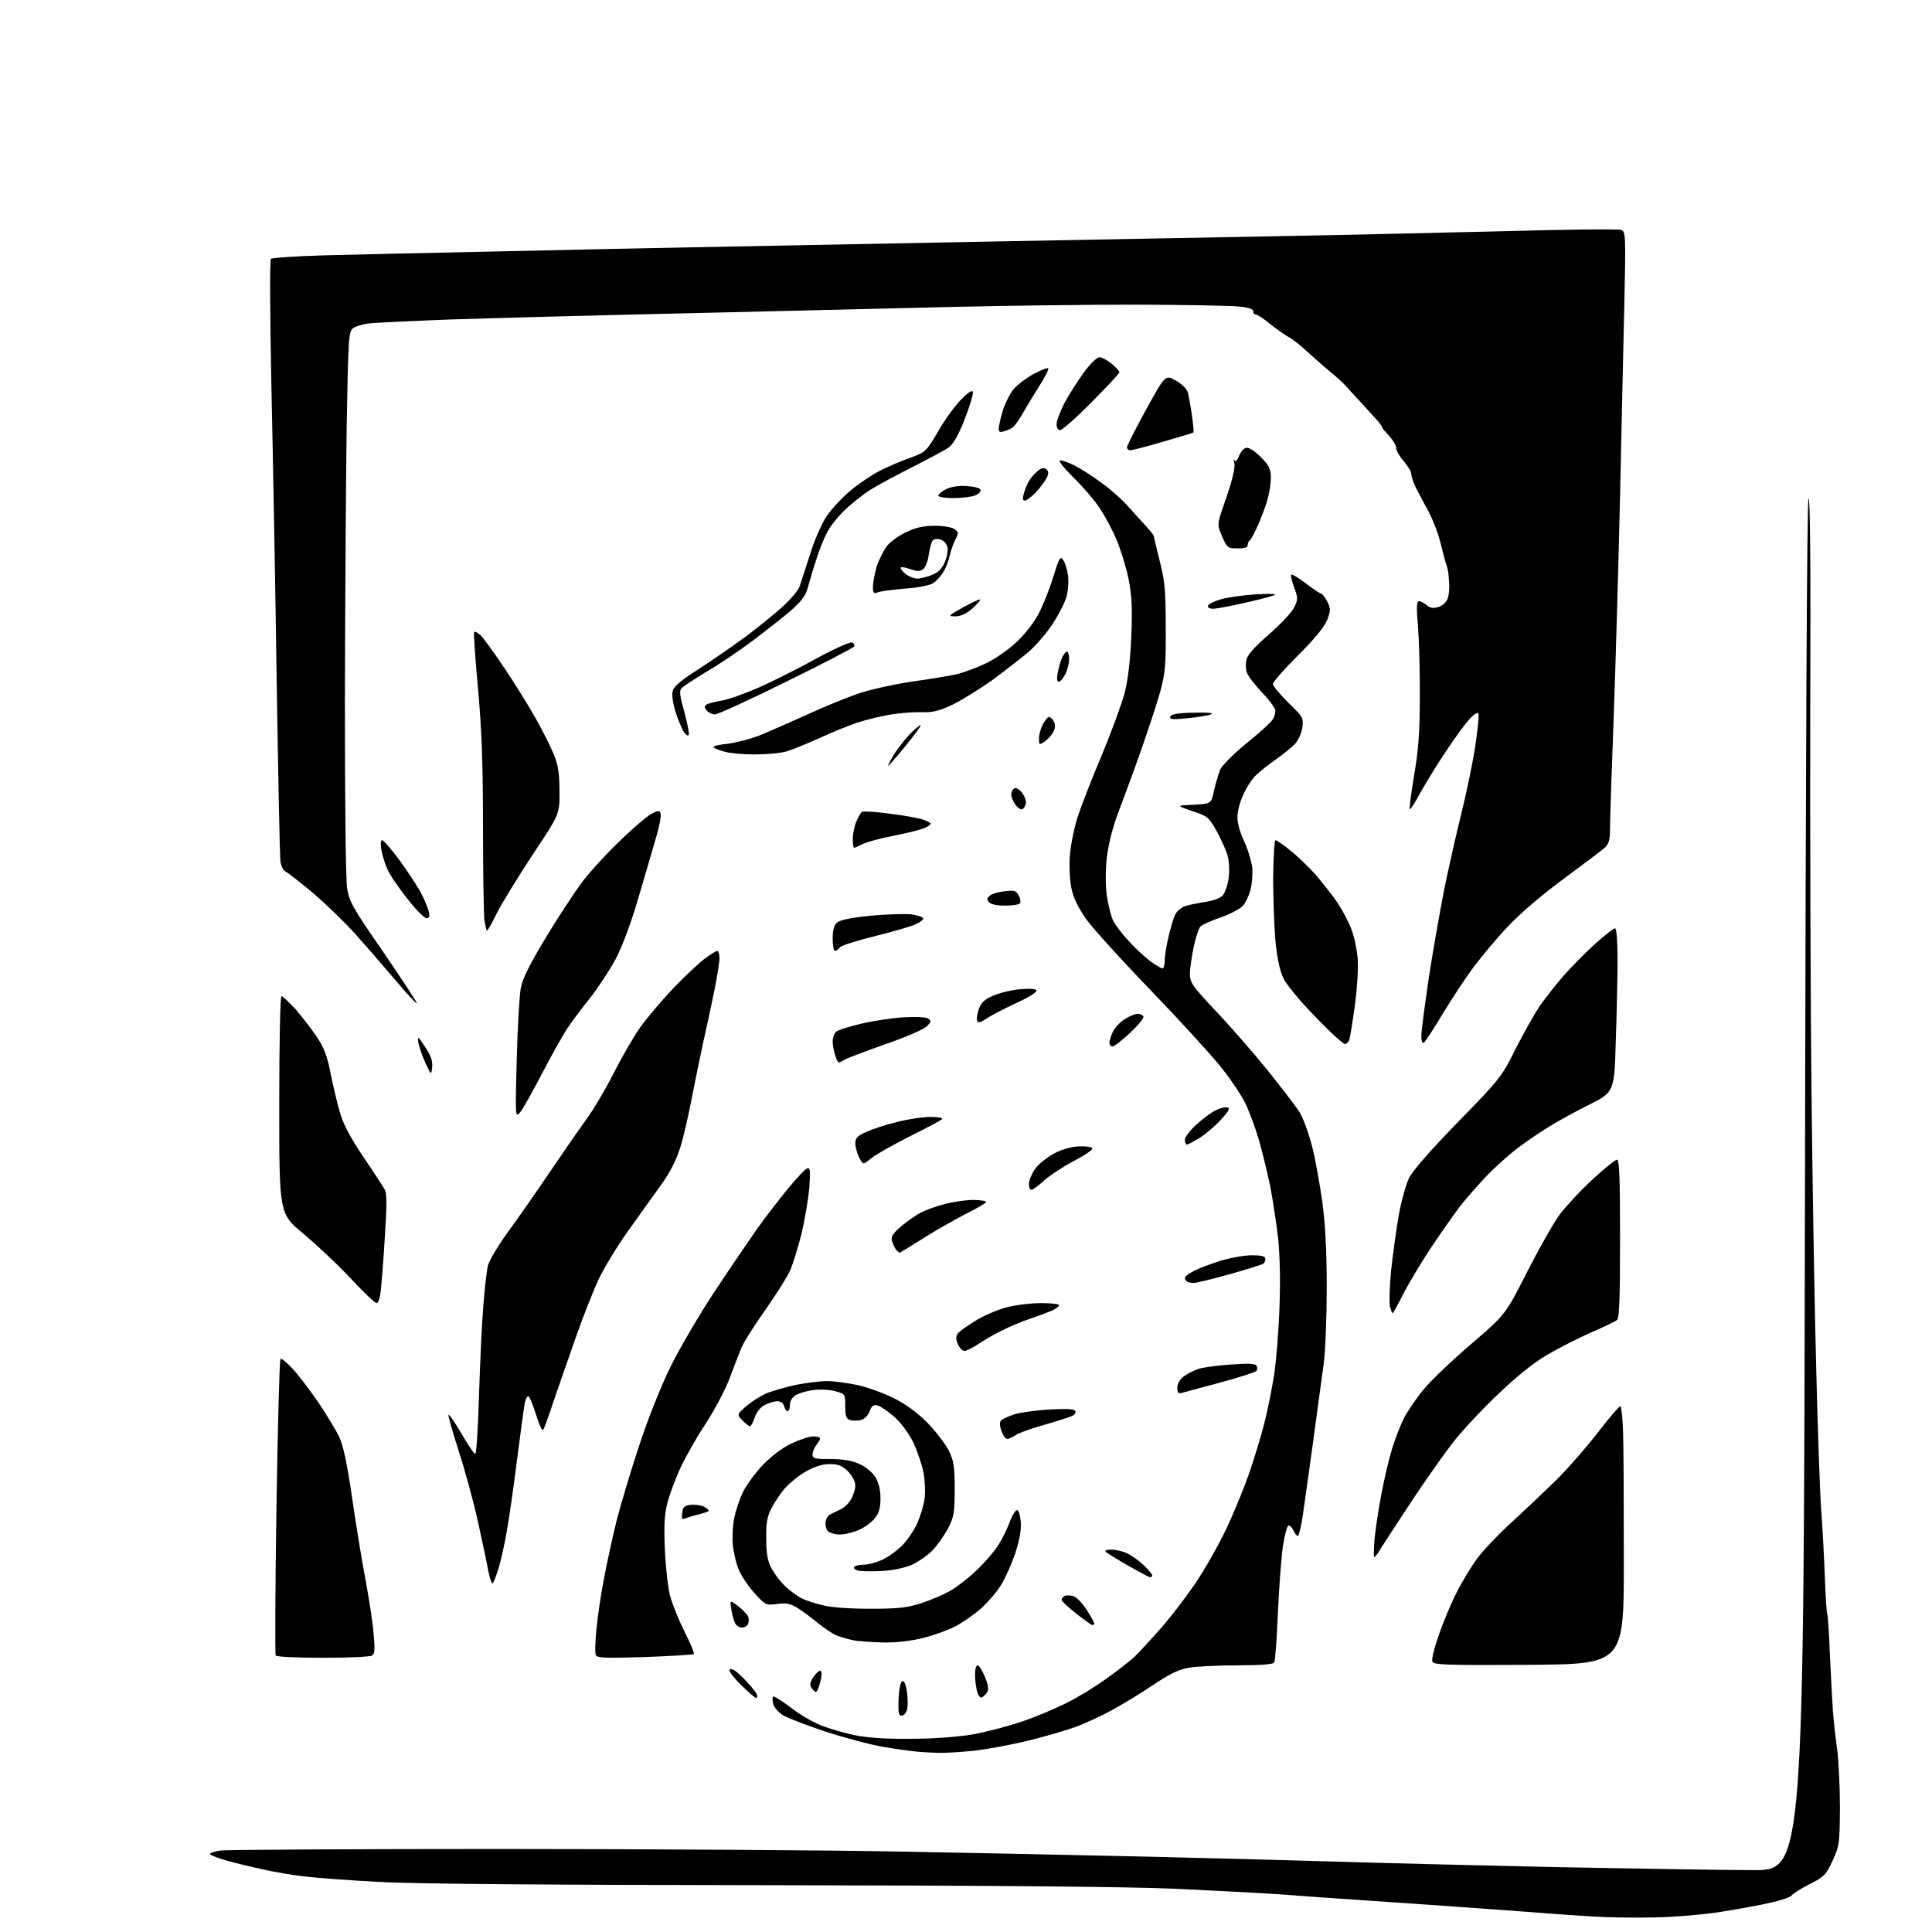 <?xml version="1.0" encoding="UTF-8" standalone="no"?>
<svg 
  version="1.1" 
  xmlns="http://www.w3.org/2000/svg" 
  xmlns:xlink="http://www.w3.org/1999/xlink" 
  xmlns:svg="http://www.w3.org/2000/svg"
  xmlns:rdf="http://www.w3.org/1999/02/22-rdf-syntax-ns#"
  xmlns:cc="http://creativecommons.org/ns#"
  xmlns:dc="http://purl.org/dc/elements/1.1/"
  viewBox="0 0 768 768"
  width="768"
  height="768"
>
<style>svg {background-color: white; }</style>"
<path stroke="none" fill="black" fill-rule="evenodd" d="M657.5,762.2C649.8,762.4 638.5,762.2 632.5,761.8C626.5,761.4 618.6,760.9 615.0,760.6C611.4,760.3 599.3,759.4 588.0,758.6C576.7,757.8 557.4,756.4 545.0,755.6C532.6,754.8 516.2,753.6 508.5,753.0C500.8,752.5 482.1,751.5 467.0,750.8C449.0,750.0 393.4,749.5 306.0,749.4C219.6,749.3 164.9,748.9 151.0,748.1C139.2,747.5 125.7,746.5 121.0,745.9C116.3,745.4 108.7,744.1 104.0,743.0C99.3,742.0 92.9,740.4 89.7,739.5C86.6,738.6 83.8,737.5 83.5,737.1C83.3,736.6 85.1,736.0 87.7,735.6C90.2,735.3 140.5,735.0 199.4,735.0C258.3,735.0 329.0,735.5 356.5,736.0C384.0,736.5 427.9,737.4 454.0,738.0C480.1,738.6 514.5,739.5 530.5,740.0C546.5,740.5 585.8,741.5 618.0,742.2C650.2,742.8 685.6,743.4 696.8,743.4C717.0,743.5 717.0,743.5 717.5,471.7C717.8,297.5 718.3,199.3 718.9,198.2C719.6,197.1 719.8,226.2 719.6,282.5C719.5,329.8 719.7,398.2 720.1,434.5C720.5,470.8 721.3,520.5 722.0,545.0C722.6,569.5 723.5,594.7 724.0,601.0C724.5,607.3 725.1,618.9 725.4,626.8C725.7,634.6 726.1,641.4 726.4,641.8C726.6,642.2 727.1,649.3 727.4,657.5C727.8,665.8 728.3,675.9 728.6,680.0C728.9,684.1 729.7,691.1 730.3,695.5C730.9,699.9 731.4,710.2 731.4,718.5C731.3,732.8 731.2,733.8 728.5,739.6C725.9,745.3 725.1,746.1 719.3,749.0C715.8,750.8 712.6,752.8 712.2,753.5C711.8,754.1 708.1,755.4 704.0,756.3C699.9,757.3 690.9,758.9 684.0,760.0C677.1,761.1 665.2,762.1 657.5,762.2zM372.8,696.8C370.4,696.7 366.7,696.5 364.5,696.3C362.3,696.1 356.2,695.3 351.0,694.4C345.8,693.5 335.4,690.7 328.0,688.3C320.6,685.8 313.0,682.9 311.2,681.8C309.5,680.7 307.7,678.7 307.4,677.4C307.0,676.0 307.0,674.7 307.3,674.4C307.6,674.1 310.8,676.1 314.4,678.8C317.9,681.6 323.5,684.8 326.7,686.0C329.9,687.2 335.6,688.9 339.5,689.7C344.1,690.7 351.6,691.3 361.5,691.2C370.9,691.2 380.2,690.5 386.5,689.5C391.9,688.5 400.9,686.2 406.4,684.3C411.9,682.4 419.7,679.1 423.9,677.0C428.1,674.9 435.1,670.7 439.5,667.5C443.9,664.4 449.0,660.4 450.9,658.7C452.7,656.9 457.5,651.8 461.5,647.2C465.5,642.7 471.8,634.4 475.5,628.9C479.2,623.4 484.6,613.8 487.5,607.7C490.4,601.5 494.4,591.8 496.4,586.1C498.4,580.3 501.2,571.3 502.5,566.1C503.9,560.8 505.6,552.0 506.5,546.5C507.3,541.0 508.3,529.1 508.6,520.0C509.0,509.7 508.8,499.4 508.1,492.5C507.4,486.4 506.0,477.2 505.0,471.9C503.9,466.6 501.9,458.3 500.5,453.4C499.1,448.5 496.6,441.8 495.0,438.5C493.4,435.2 488.8,428.4 484.8,423.5C480.8,418.6 468.3,404.9 457.0,393.2C445.7,381.5 434.4,369.0 431.8,365.4C428.6,360.8 426.7,357.0 425.9,353.1C425.2,349.8 425.0,344.3 425.3,339.8C425.7,335.5 427.1,328.6 428.5,324.4C429.9,320.1 434.2,309.1 438.1,299.9C441.9,290.7 446.0,279.6 447.1,275.3C448.4,270.1 449.3,262.6 449.7,253.0C450.2,241.5 449.9,236.8 448.6,230.0C447.6,225.3 445.5,218.5 443.9,214.7C442.4,211.0 439.4,205.4 437.3,202.2C435.3,199.1 430.5,193.5 426.7,189.8C422.6,185.7 420.5,183.0 421.5,183.0C422.4,183.0 425.0,184.0 427.3,185.1C429.6,186.3 434.5,189.4 438.1,192.1C441.8,194.8 446.6,199.1 448.9,201.8C451.2,204.4 454.3,207.8 455.8,209.4C457.3,211.1 458.5,212.6 458.6,212.9C458.6,213.2 459.7,217.8 461.0,223.0C463.1,231.2 463.4,234.9 463.4,249.5C463.5,264.2 463.2,267.6 461.2,275.0C459.9,279.7 456.4,290.2 453.5,298.5C450.6,306.8 446.5,317.7 444.6,322.8C442.3,328.8 440.7,335.3 440.0,340.7C439.4,346.3 439.4,351.7 440.0,356.2C440.6,360.0 441.7,364.5 442.6,366.2C443.5,367.9 446.3,371.6 448.9,374.3C451.4,377.1 455.3,380.6 457.4,382.2C459.5,383.7 461.7,385.0 462.2,385.0C462.6,385.0 463.0,383.5 463.0,381.8C463.0,380.0 463.7,375.8 464.5,372.4C465.3,369.0 466.4,365.1 467.1,363.7C467.8,362.1 469.6,360.7 471.4,360.1C473.1,359.6 476.7,358.9 479.3,358.5C482.0,358.1 484.9,357.1 485.9,356.1C486.9,355.1 488.0,352.0 488.4,349.1C488.8,346.3 488.6,342.3 488.0,340.2C487.5,338.2 485.5,333.8 483.7,330.5C480.5,324.8 480.1,324.4 473.9,322.4C467.5,320.2 467.5,320.2 474.5,319.9C481.5,319.5 481.5,319.5 482.6,314.2C483.3,311.3 484.4,307.6 485.0,306.0C485.7,304.4 490.4,299.6 495.6,295.4C500.8,291.2 505.5,286.9 506.0,285.9C506.6,284.9 507.0,283.4 507.0,282.5C507.0,281.6 504.6,278.3 501.6,275.2C498.7,272.1 495.9,268.5 495.6,267.2C495.2,266.0 495.1,263.7 495.5,262.2C495.8,260.4 499.0,256.9 504.4,252.2C509.1,248.1 513.6,243.3 514.5,241.4C516.0,238.2 516.0,237.6 514.4,233.4C513.5,231.0 513.0,228.7 513.3,228.4C513.5,228.1 516.2,229.7 519.1,231.9C522.1,234.2 524.8,236.0 525.2,236.0C525.6,236.0 526.7,237.4 527.6,239.1C529.0,242.0 529.0,242.6 527.6,246.4C526.5,249.1 522.7,253.9 516.0,260.5C510.5,266.0 506.0,271.1 506.0,271.9C506.0,272.7 508.8,276.0 512.1,279.3C518.0,285.0 518.2,285.4 517.7,289.2C517.4,291.4 516.1,294.3 514.8,295.7C513.5,297.1 510.0,299.9 507.0,302.0C504.0,304.1 500.3,307.1 498.8,308.6C497.3,310.2 495.2,313.6 494.1,316.2C492.9,318.7 491.9,322.5 491.9,324.7C491.8,327.0 492.9,330.9 494.6,334.5C496.1,337.7 497.5,342.5 497.8,345.0C498.0,347.5 497.7,351.4 497.1,353.7C496.5,355.9 495.2,358.8 494.2,359.9C493.3,361.1 489.4,363.2 485.5,364.6C481.6,365.9 477.9,367.6 477.2,368.3C476.5,369.0 475.3,372.7 474.5,376.5C473.7,380.4 473.0,385.2 473.0,387.2C473.0,390.6 474.0,392.0 483.5,402.1C489.3,408.2 498.5,418.8 504.0,425.6C509.5,432.5 515.2,439.9 516.6,442.1C518.0,444.4 520.2,450.3 521.5,455.4C522.8,460.4 524.6,470.4 525.6,477.5C526.8,486.4 527.4,497.1 527.4,511.5C527.4,523.3 526.9,536.7 526.2,542.0C525.5,547.2 523.6,561.2 522.0,573.0C520.4,584.8 518.5,598.0 517.9,602.3C517.3,606.5 516.4,610.2 516.0,610.5C515.6,610.7 514.8,609.8 514.1,608.3C513.4,606.8 512.5,606.1 512.0,606.6C511.5,607.1 510.6,610.6 510.0,614.5C509.4,618.4 508.5,630.1 508.0,640.7C507.6,651.2 506.9,660.4 506.5,660.9C506.1,661.6 500.7,662.0 492.2,662.0C484.7,662.0 476.0,662.4 472.9,662.9C468.6,663.6 465.3,665.2 458.4,669.8C453.5,673.1 446.1,677.6 442.0,679.8C437.9,682.1 431.5,685.0 427.8,686.4C424.0,687.8 415.5,690.3 408.8,691.9C402.0,693.6 392.1,695.4 386.8,696.0C381.4,696.5 375.1,696.9 372.8,696.8zM358.4,682.0C357.2,682.0 357.0,680.8 357.2,675.3C357.4,671.3 358.0,668.5 358.7,668.3C359.4,668.0 360.1,669.6 360.5,672.4C360.9,674.9 360.9,678.1 360.6,679.5C360.2,680.9 359.3,682.0 358.4,682.0zM300.5,675.0C300.2,675.0 297.7,672.8 295.0,670.2C292.2,667.5 290.0,664.8 290.0,664.1C290.0,663.3 290.5,663.2 291.8,663.9C292.8,664.5 295.3,666.7 297.3,669.0C299.4,671.2 301.0,673.5 301.0,674.0C301.0,674.6 300.8,675.0 300.5,675.0zM390.2,674.8C389.6,675.0 388.8,673.9 388.4,672.3C388.0,670.8 387.6,667.9 387.6,666.0C387.5,664.1 387.9,662.3 388.5,662.0C389.0,661.7 390.3,663.7 391.4,666.3C392.9,669.8 393.1,671.6 392.4,672.7C391.8,673.6 390.8,674.6 390.2,674.8zM325.0,671.8C324.5,672.8 324.1,672.8 323.0,671.5C321.8,670.1 321.8,669.4 323.0,667.2C323.8,665.8 325.1,664.5 325.7,664.2C326.6,664.0 326.8,664.8 326.4,667.2C326.0,669.0 325.4,671.1 325.0,671.8zM607.7,661.8C574.5,662.0 569.9,661.8 569.4,660.5C569.0,659.6 570.2,654.8 572.0,649.8C573.7,644.8 576.9,637.2 579.0,633.1C581.1,628.9 584.8,622.8 587.2,619.5C589.7,616.2 596.1,609.4 601.6,604.5C607.0,599.5 614.8,592.1 619.0,588.0C623.1,583.9 630.3,575.7 634.9,569.8C639.5,563.8 643.6,559.0 644.1,559.0C644.5,559.0 645.0,563.6 645.2,569.2C645.4,574.9 645.5,598.0 645.5,620.5C645.5,661.5 645.5,661.5 607.7,661.8zM128.3,659.0C118.3,659.0 109.9,658.6 109.6,658.1C109.3,657.6 109.4,631.0 109.9,599.1C110.4,567.1 111.1,540.6 111.5,540.2C111.9,539.8 114.2,541.8 116.7,544.5C119.1,547.2 123.7,553.3 126.9,558.0C130.0,562.7 133.6,568.6 134.8,571.1C136.4,574.3 138.0,581.9 140.0,595.6C141.6,606.6 144.0,621.4 145.4,628.5C146.7,635.6 148.2,645.0 148.5,649.4C149.1,655.5 149.0,657.4 147.9,658.1C147.1,658.6 138.3,659.0 128.3,659.0zM256.3,658.7C240.2,659.2 237.2,659.1 236.8,657.8C236.5,657.0 236.6,652.4 237.1,647.4C237.6,642.5 238.9,633.5 240.1,627.5C241.2,621.5 243.5,611.1 245.1,604.5C246.8,597.9 250.8,584.5 254.1,574.6C257.3,564.7 262.8,550.9 266.4,543.6C269.9,536.4 277.8,522.9 284.0,513.5C290.2,504.1 298.0,492.7 301.3,488.0C304.7,483.3 310.1,476.3 313.4,472.3C316.7,468.3 320.0,464.8 320.8,464.5C322.1,464.0 322.2,465.2 321.7,472.2C321.3,476.8 319.9,485.0 318.6,490.5C317.2,496.0 315.2,502.5 314.1,505.0C313.0,507.5 308.6,514.5 304.3,520.6C300.0,526.7 295.7,533.4 294.8,535.6C293.9,537.7 291.8,543.2 290.1,547.7C288.4,552.3 284.1,560.5 280.4,566.1C276.7,571.7 272.2,579.7 270.3,583.9C268.4,588.1 266.1,594.2 265.3,597.5C264.1,602.0 263.9,606.6 264.3,616.0C264.6,622.9 265.5,631.2 266.4,634.5C267.3,637.8 269.9,644.2 272.2,648.8C274.5,653.3 276.1,657.2 275.8,657.5C275.5,657.8 266.8,658.3 256.3,658.7zM351.1,652.9C346.4,652.8 340.9,652.4 339.0,652.0C337.1,651.6 334.1,650.7 332.5,650.1C330.9,649.4 327.4,647.1 324.9,645.0C322.4,642.9 318.8,640.3 316.9,639.1C314.2,637.5 312.5,637.1 309.0,637.6C304.6,638.2 304.3,638.1 300.1,633.5C297.8,631.0 294.9,626.8 293.8,624.3C292.7,621.8 291.6,617.2 291.3,614.0C291.0,610.9 291.3,606.0 291.9,603.2C292.5,600.4 294.0,596.0 295.2,593.4C296.4,590.8 299.8,586.1 302.7,582.9C306.1,579.3 310.4,575.9 314.2,574.0C317.6,572.4 321.6,571.0 323.2,571.0C324.7,571.0 326.0,571.3 326.0,571.8C326.0,572.2 325.3,573.4 324.5,574.4C323.7,575.5 323.0,577.2 323.0,578.2C323.0,579.8 323.9,580.0 330.2,580.0C335.2,580.0 338.8,580.6 341.7,582.0C344.2,583.1 346.8,585.3 348.0,587.2C349.3,589.4 350.0,592.3 350.0,595.6C350.0,599.4 349.4,601.5 347.8,603.5C346.6,605.0 343.8,607.1 341.6,608.1C339.3,609.1 335.9,610.0 333.9,610.0C331.9,610.0 329.7,609.3 329.0,608.6C328.4,607.8 328.0,606.1 328.2,604.9C328.4,603.7 329.2,602.4 330.0,602.0C330.8,601.6 332.7,600.7 334.1,600.0C335.5,599.4 337.4,597.6 338.3,596.0C339.2,594.5 340.0,592.0 340.0,590.5C340.0,588.9 338.8,586.7 337.1,584.9C334.7,582.6 333.3,582.0 329.8,582.0C326.9,582.0 323.9,583.0 320.4,584.9C317.6,586.5 313.9,589.5 312.2,591.4C310.4,593.4 308.0,597.0 306.8,599.3C305.0,602.7 304.5,605.1 304.6,611.5C304.6,617.7 305.1,620.4 306.7,623.5C307.9,625.7 310.3,628.9 312.2,630.6C314.0,632.4 316.9,634.4 318.5,635.3C320.1,636.1 324.0,637.4 327.0,638.1C330.3,639.0 337.8,639.5 346.0,639.5C357.5,639.5 360.6,639.1 366.5,637.2C370.4,635.9 375.5,633.7 378.0,632.2C380.5,630.8 385.1,627.2 388.2,624.2C391.4,621.2 395.3,616.7 396.9,614.1C398.5,611.6 400.6,607.3 401.5,604.7C402.5,602.1 403.8,600.1 404.4,600.3C405.0,600.5 405.6,602.7 405.8,605.2C406.0,608.2 405.2,612.6 403.5,617.7C402.0,622.0 399.5,627.6 397.8,630.3C396.2,632.9 392.7,636.9 390.1,639.3C387.5,641.6 383.0,644.7 380.2,646.3C377.4,647.8 371.7,649.9 367.4,651.0C362.3,652.3 356.7,653.0 351.1,652.9zM294.9,647.0C293.9,647.0 292.7,646.2 292.2,645.2C291.7,644.3 291.0,641.8 290.7,639.7C290.1,636.0 290.1,636.0 293.5,638.5C295.3,640.0 297.1,641.8 297.4,642.6C297.7,643.3 297.7,644.7 297.4,645.5C297.0,646.3 296.0,647.0 294.9,647.0zM434.2,646.0C433.8,645.9 430.9,643.9 427.8,641.4C424.6,638.9 422.0,636.5 422.0,636.0C422.0,635.5 422.5,634.8 423.1,634.5C423.6,634.1 425.2,634.1 426.4,634.4C427.8,634.7 430.1,637.1 431.9,639.8C433.6,642.5 435.0,645.0 435.0,645.3C435.0,645.7 434.7,646.0 434.2,646.0zM195.9,629.4C195.5,629.8 194.7,627.6 194.1,624.4C193.5,621.1 191.6,612.2 189.9,604.5C188.2,596.8 184.8,584.3 182.3,576.7C179.9,569.1 178.0,562.6 178.3,562.4C178.5,562.1 180.9,565.5 183.5,570.0C186.1,574.4 188.5,578.0 188.9,578.0C189.4,578.0 190.0,567.8 190.4,555.2C190.8,542.7 191.5,526.6 192.1,519.5C192.6,512.4 193.5,504.9 194.0,502.9C194.6,500.9 198.1,495.0 201.8,489.9C205.6,484.7 213.1,474.0 218.5,466.0C223.9,458.0 230.5,448.5 233.1,444.9C235.8,441.3 240.7,433.0 244.0,426.5C247.3,420.0 252.1,411.7 254.7,408.1C257.3,404.5 263.2,397.5 267.9,392.6C272.6,387.7 278.3,382.4 280.4,380.9C282.5,379.3 284.7,378.0 285.2,378.0C285.6,378.0 286.0,379.3 286.0,380.9C286.0,382.5 285.1,388.2 284.0,393.6C282.9,399.1 280.9,408.4 279.5,414.5C278.2,420.6 276.1,430.7 274.9,437.0C273.7,443.3 271.7,452.0 270.4,456.2C268.7,461.5 266.3,466.2 262.3,471.7C259.2,476.0 253.3,484.2 249.2,490.0C245.1,495.8 240.0,504.2 237.9,508.7C235.8,513.2 231.6,523.8 228.7,532.2C225.7,540.6 221.8,552.0 219.9,557.5C218.1,563.0 216.3,567.9 215.9,568.4C215.5,568.9 214.2,566.1 213.0,562.1C211.8,558.2 210.4,555.0 210.0,555.0C209.5,555.0 208.9,556.2 208.6,557.8C208.3,559.3 206.9,569.5 205.5,580.5C204.1,591.5 202.3,604.3 201.4,609.0C200.6,613.7 199.2,620.0 198.3,623.0C197.4,626.0 196.3,628.9 195.9,629.4zM457.2,627.0C456.8,627.0 452.9,624.9 448.5,622.4C444.1,619.9 440.1,617.4 439.6,616.9C439.0,616.4 439.8,616.0 441.8,616.0C443.6,616.0 446.5,616.7 448.3,617.6C450.1,618.5 453.0,620.6 454.8,622.3C456.5,624.0 458.0,625.8 458.0,626.2C458.0,626.6 457.7,627.0 457.2,627.0zM350.5,624.5C346.6,624.7 342.5,624.6 341.2,624.4C340.0,624.1 339.2,623.4 339.5,622.9C339.9,622.4 341.6,622.0 343.3,622.0C345.1,622.0 348.3,621.1 350.6,620.1C352.9,619.1 356.4,616.5 358.5,614.5C360.6,612.4 363.3,608.4 364.6,605.6C365.8,602.8 367.2,598.4 367.5,595.9C367.9,593.4 367.7,588.7 367.1,585.4C366.5,582.2 364.6,576.7 363.0,573.3C361.2,569.7 358.1,565.5 355.5,563.2C353.0,561.0 350.0,559.0 348.9,558.7C347.2,558.3 346.5,558.8 345.7,561.0C345.1,562.7 343.6,564.1 342.2,564.5C340.9,564.8 339.0,564.8 337.9,564.5C336.4,564.0 336.0,562.9 336.0,559.0C336.0,554.1 336.0,554.1 331.9,553.0C329.7,552.4 325.8,552.2 323.2,552.6C320.6,552.9 317.5,553.9 316.2,554.6C314.9,555.5 314.0,557.0 314.0,558.5C314.0,559.9 313.6,561.0 313.1,561.0C312.6,561.0 312.0,560.1 311.7,559.0C311.4,557.8 310.3,557.0 309.0,557.0C307.9,557.0 305.6,557.7 304.0,558.5C302.3,559.4 300.7,561.3 300.0,563.5C299.4,565.4 298.5,567.0 298.1,567.0C297.7,567.0 296.4,565.9 295.1,564.6C292.9,562.3 292.9,562.3 296.6,559.0C298.6,557.3 302.2,555.0 304.6,553.9C307.0,552.9 312.3,551.4 316.4,550.5C320.5,549.7 326.1,549.0 328.7,549.0C331.3,549.0 336.6,549.7 340.5,550.5C344.4,551.3 350.8,553.6 354.9,555.6C359.8,558.0 364.4,561.3 368.5,565.4C371.8,568.8 375.7,573.8 377.1,576.5C379.2,580.8 379.5,582.9 379.5,592.0C379.5,601.5 379.2,603.0 376.8,607.7C375.2,610.6 372.4,614.6 370.4,616.6C368.4,618.5 364.7,621.1 362.1,622.2C359.4,623.3 354.6,624.3 350.5,624.5zM546.3,619.0C546.0,619.0 546.1,615.7 546.4,611.8C546.8,607.8 548.0,599.8 549.1,594.0C550.2,588.2 552.0,580.4 553.2,576.5C554.3,572.6 556.5,567.0 558.0,563.9C559.6,560.9 563.2,555.5 566.1,552.1C569.0,548.6 577.4,540.6 584.9,534.2C598.5,522.5 598.5,522.5 607.0,505.7C611.7,496.5 617.5,486.2 620.0,482.8C622.5,479.5 628.3,473.2 633.0,468.9C637.7,464.5 642.1,461.0 642.8,461.0C643.7,461.0 644.0,467.9 644.0,492.4C644.0,516.3 643.7,524.0 642.8,524.7C642.1,525.3 637.3,527.6 632.2,529.8C627.0,532.1 619.2,536.1 614.8,538.7C609.5,541.8 602.6,547.4 595.2,554.5C588.9,560.5 580.9,569.1 577.5,573.5C574.1,577.9 566.8,588.2 561.3,596.5C555.8,604.8 550.4,613.2 549.1,615.2C547.9,617.3 546.6,619.0 546.3,619.0zM272.7,603.5C271.1,604.2 270.9,603.8 271.2,601.4C271.4,599.0 272.0,598.5 274.7,598.2C276.5,598.0 278.9,598.4 280.0,599.0C281.2,599.6 281.9,600.4 281.7,600.7C281.4,600.9 279.7,601.5 277.8,602.0C276.0,602.4 273.7,603.1 272.7,603.5zM400.4,572.0C399.7,572.0 398.7,570.6 398.1,568.8C397.3,566.6 397.3,565.3 398.0,564.6C398.6,564.0 400.9,563.0 403.3,562.2C405.6,561.5 411.8,560.6 417.1,560.3C423.6,559.9 426.9,560.1 427.4,560.8C427.8,561.4 427.3,562.3 426.3,562.8C425.3,563.3 420.3,564.9 415.1,566.4C410.0,567.8 404.8,569.7 403.7,570.5C402.5,571.3 401.0,572.0 400.4,572.0zM469.8,553.7C468.4,554.1 468.0,553.6 468.0,551.7C468.0,550.1 469.0,548.3 470.6,547.1C472.1,546.0 474.9,544.6 476.9,544.0C478.9,543.5 484.6,542.7 489.6,542.4C496.3,541.9 498.9,542.0 499.5,542.9C499.9,543.6 499.8,544.6 499.4,545.0C498.9,545.5 492.4,547.6 485.0,549.6C477.6,551.6 470.7,553.4 469.8,553.7zM383.4,537.0C382.6,537.0 381.4,535.8 380.8,534.4C380.0,532.7 379.9,531.3 380.6,530.3C381.1,529.4 384.4,527.1 387.8,525.0C391.2,522.9 396.9,520.5 400.4,519.6C404.0,518.7 410.1,518.0 414.0,518.0C417.8,518.0 421.0,518.4 421.0,518.8C421.0,519.3 419.8,520.2 418.4,520.9C417.0,521.5 413.1,523.0 409.8,524.1C406.4,525.2 401.2,527.4 398.1,529.0C395.0,530.5 390.8,533.0 388.7,534.4C386.6,535.8 384.2,537.0 383.4,537.0zM553.6,522.0C553.3,522.0 552.9,520.7 552.5,519.2C552.2,517.6 552.4,511.2 553.0,504.9C553.7,498.6 555.0,488.9 556.0,483.2C557.0,477.5 558.9,470.9 560.1,468.3C561.5,465.4 568.6,457.3 579.5,446.1C596.3,428.9 597.0,428.0 602.5,416.9C605.7,410.6 610.0,403.0 612.0,400.0C614.1,397.0 618.4,391.5 621.6,387.8C624.9,384.1 630.6,378.3 634.3,375.0C638.0,371.7 641.5,369.0 642.0,369.0C642.6,369.0 643.0,374.2 643.0,381.2C643.0,388.0 642.7,402.6 642.3,413.8C641.7,434.1 641.7,434.1 631.6,439.2C626.1,441.9 618.7,446.0 615.1,448.3C611.5,450.5 606.0,454.3 603.0,456.6C600.0,458.9 594.7,463.6 591.3,467.1C587.9,470.6 583.0,476.2 580.4,479.5C577.9,482.8 572.5,490.5 568.5,496.5C564.5,502.6 559.6,510.8 557.6,514.8C555.6,518.8 553.8,522.0 553.6,522.0zM149.7,518.0C149.0,518.0 144.4,513.5 139.3,508.1C134.3,502.7 125.8,494.8 120.6,490.4C111.0,482.5 111.0,482.5 111.0,439.3C111.0,413.5 111.4,396.0 111.9,396.0C112.4,396.0 114.9,398.4 117.5,401.2C120.0,404.1 123.8,409.0 125.9,412.1C128.8,416.5 130.1,419.8 131.4,426.6C132.4,431.5 134.0,438.5 135.1,442.1C136.4,446.8 139.2,452.1 144.4,459.8C148.5,465.9 152.4,471.8 153.0,473.0C153.8,474.5 153.8,479.4 153.0,491.3C152.5,500.2 151.7,509.9 151.4,512.8C151.1,515.8 150.4,518.0 149.7,518.0zM474.5,510.0C473.3,510.0 472.0,509.7 471.7,509.3C471.3,509.0 471.0,508.3 471.0,507.9C471.0,507.4 472.7,506.2 474.8,505.1C476.8,504.1 481.6,502.3 485.4,501.1C489.1,500.0 494.6,499.0 497.6,499.0C501.6,499.0 503.0,499.4 503.0,500.4C503.0,501.2 502.6,502.1 502.1,502.4C501.6,502.7 495.7,504.6 488.9,506.5C482.1,508.4 475.6,510.0 474.5,510.0zM357.6,498.0C357.4,498.0 356.8,497.4 356.2,496.8C355.7,496.1 354.9,494.5 354.6,493.4C354.1,491.7 354.8,490.4 358.2,487.5C360.6,485.5 364.1,483.0 366.1,482.0C368.0,481.0 372.4,479.4 375.7,478.6C379.1,477.7 384.1,477.0 386.9,477.0C389.7,477.0 392.0,477.4 392.0,477.8C392.0,478.2 388.6,480.2 384.4,482.3C380.3,484.4 372.6,488.7 367.4,492.0C362.2,495.3 357.7,498.0 357.6,498.0zM410.0,473.0C409.4,473.0 409.0,471.9 409.0,470.6C409.0,469.4 410.0,466.8 411.3,464.9C412.5,463.0 415.9,460.3 418.7,458.7C422.0,456.9 425.6,455.9 428.9,455.7C431.7,455.6 434.0,455.9 434.2,456.5C434.4,457.1 431.1,459.3 426.9,461.5C422.7,463.7 417.4,467.2 415.1,469.2C412.9,471.3 410.5,473.0 410.0,473.0zM346.1,460.6C343.1,463.1 343.1,463.1 341.5,460.1C340.7,458.4 340.0,455.9 340.0,454.5C340.0,452.4 340.8,451.5 344.5,449.9C346.9,448.8 352.4,447.0 356.6,446.0C360.9,444.9 366.8,444.0 369.9,444.0C373.2,444.0 375.0,444.4 374.5,444.9C373.9,445.4 368.0,448.6 361.3,451.9C354.6,455.3 347.7,459.2 346.1,460.6zM471.8,455.0C471.4,455.0 471.0,454.2 471.0,453.1C471.0,452.1 473.0,449.4 475.4,447.2C477.8,445.0 481.2,442.4 483.0,441.5C484.7,440.6 486.9,440.0 487.8,440.2C489.1,440.4 488.6,441.5 485.5,444.9C483.3,447.4 479.5,450.6 477.1,452.2C474.6,453.7 472.2,455.0 471.8,455.0zM206.9,442.0C204.8,444.5 204.8,444.5 205.4,421.4C205.7,408.6 206.5,395.8 207.0,392.9C207.7,389.0 210.5,383.5 216.8,373.0C221.6,365.0 228.1,355.1 231.2,350.9C234.3,346.8 241.2,339.2 246.5,334.2C251.7,329.1 257.4,324.3 259.0,323.5C261.7,322.1 262.1,322.1 262.6,323.4C262.9,324.3 262.1,328.7 260.7,333.2C259.4,337.8 256.2,348.7 253.6,357.5C250.8,367.1 247.2,376.6 244.7,381.3C242.4,385.6 237.8,392.6 234.5,396.8C231.1,401.0 227.0,406.5 225.4,409.0C223.7,411.5 219.3,419.4 215.6,426.5C211.9,433.6 208.0,440.6 206.9,442.0zM171.8,424.2C171.4,427.5 171.4,427.5 169.1,422.5C167.9,419.8 166.6,416.1 166.3,414.5C165.9,411.7 166.1,411.8 169.0,416.2C171.3,419.6 172.0,421.7 171.8,424.2zM335.3,421.5C333.3,422.8 333.1,422.7 332.1,419.8C331.5,418.1 331.0,415.5 331.0,414.0C331.0,412.5 331.6,410.8 332.3,410.2C333.0,409.5 337.4,408.1 342.1,407.0C346.7,405.9 354.3,404.7 359.0,404.4C364.1,404.1 368.1,404.3 369.0,404.9C370.3,405.8 370.2,406.2 368.4,408.0C367.2,409.2 359.8,412.4 351.9,415.1C344.0,417.9 336.5,420.7 335.3,421.5zM442.2,416.0C441.6,416.0 441.0,415.3 441.0,414.5C441.0,413.6 441.7,411.6 442.5,409.9C443.4,408.3 445.5,406.0 447.3,405.0C449.1,403.9 451.3,403.0 452.2,403.0C453.1,403.0 454.2,403.5 454.5,404.0C454.9,404.6 452.5,407.5 449.3,410.5C446.1,413.5 442.9,416.0 442.2,416.0zM534.6,415.0C533.9,415.0 528.6,410.2 522.9,404.2C517.0,398.2 511.4,391.5 510.2,388.9C508.7,385.8 507.7,381.0 507.0,373.9C506.5,368.2 506.1,356.9 506.1,348.8C506.2,340.6 506.6,334.0 507.0,334.0C507.5,334.0 510.0,335.7 512.7,337.9C515.4,340.0 520.0,344.4 522.9,347.6C525.7,350.9 529.7,355.9 531.7,358.9C533.7,361.9 536.2,366.6 537.2,369.4C538.3,372.1 539.4,377.4 539.7,381.0C540.0,384.7 539.5,392.7 538.6,399.5C537.7,406.1 536.7,412.3 536.4,413.2C536.1,414.2 535.3,415.0 534.6,415.0zM566.0,414.5C565.4,414.9 565.0,413.6 565.0,411.8C565.0,409.9 566.4,399.4 568.0,388.5C569.7,377.5 572.5,361.8 574.1,353.5C575.8,345.2 578.9,331.5 581.0,323.0C583.1,314.5 585.6,302.4 586.5,296.2C587.4,290.0 588.0,284.4 587.7,283.7C587.5,283.0 586.1,283.7 584.2,285.8C582.5,287.6 578.2,293.5 574.7,298.8C571.1,304.1 566.6,311.6 564.5,315.3C562.5,319.1 560.6,322.0 560.4,321.7C560.2,321.5 560.9,315.5 562.1,308.4C563.8,298.6 564.4,291.1 564.4,277.5C564.5,267.6 564.1,254.9 563.7,249.2C563.0,241.3 563.1,239.0 564.1,239.0C564.8,239.0 566.1,239.7 567.1,240.5C568.2,241.6 569.6,241.9 571.4,241.4C572.9,241.1 574.5,239.8 575.1,238.7C575.8,237.6 576.2,234.8 576.1,232.6C576.0,230.3 575.8,227.8 575.6,227.0C575.5,226.2 575.1,224.8 574.8,224.0C574.5,223.2 573.5,219.4 572.6,215.7C571.7,212.0 569.5,206.4 567.8,203.2C566.1,200.1 563.8,195.8 562.8,193.8C561.8,191.8 561.0,189.3 561.0,188.4C561.0,187.5 559.6,185.2 558.0,183.3C556.4,181.5 555.0,179.1 555.0,178.1C555.0,177.1 553.8,175.0 552.3,173.4C550.8,171.8 549.5,170.3 549.5,170.0C549.5,169.7 548.8,168.7 548.0,167.7C547.2,166.8 544.1,163.4 541.2,160.2C538.3,157.1 535.3,153.8 534.6,153.0C533.9,152.2 531.6,150.1 529.4,148.3C527.3,146.6 523.1,142.9 520.1,140.2C517.2,137.4 513.6,134.6 512.1,133.9C510.7,133.1 507.4,130.8 504.9,128.8C502.4,126.7 499.8,125.0 499.2,125.0C498.5,125.0 498.1,124.4 498.2,123.8C498.4,123.0 496.6,122.3 493.0,121.9C490.0,121.5 471.5,121.2 452.0,121.1C432.5,121.1 399.6,121.5 379.0,122.0C358.4,122.5 311.4,123.6 274.5,124.5C237.6,125.3 194.7,126.5 179.0,127.0C163.3,127.6 148.6,128.3 146.3,128.6C144.0,128.9 141.3,129.8 140.3,130.5C138.6,131.7 138.4,134.9 137.8,170.2C137.5,191.3 137.2,239.8 137.1,278.0C137.1,317.2 137.4,350.0 138.0,353.2C138.8,358.3 140.4,361.2 152.0,377.9C159.1,388.3 165.3,397.7 165.7,398.7C166.1,399.7 162.4,395.8 157.5,390.0C152.6,384.2 145.2,375.7 141.1,371.1C136.9,366.5 129.3,359.1 124.1,354.7C118.9,350.4 114.0,346.6 113.3,346.3C112.6,346.0 111.8,344.4 111.5,342.7C111.2,340.9 110.6,309.1 110.0,272.0C109.5,234.9 108.5,181.8 107.9,154.2C107.3,125.1 107.2,103.4 107.7,102.9C108.1,102.5 117.8,101.8 129.0,101.5C140.3,101.2 170.2,100.5 195.5,100.0C220.8,99.4 263.6,98.5 290.5,98.0C317.4,97.5 364.5,96.6 395.0,96.0C425.5,95.4 473.7,94.5 502.0,94.0C530.3,93.5 573.6,92.5 598.1,91.9C622.7,91.2 643.6,91.0 644.5,91.4C646.2,92.0 646.3,93.8 645.7,120.8C645.3,136.6 644.6,170.9 644.0,197.0C643.4,223.1 642.3,262.3 641.5,284.0C640.7,305.7 640.0,326.1 640.0,329.3C640.0,334.0 639.6,335.4 637.8,337.1C636.5,338.2 629.2,343.7 621.5,349.4C613.2,355.5 604.3,363.1 599.6,368.1C595.2,372.7 589.1,380.0 585.9,384.3C582.7,388.5 577.2,396.9 573.5,403.0C569.9,409.0 566.5,414.2 566.0,414.5zM392.0,405.0C390.2,406.3 388.9,406.7 388.5,406.0C388.1,405.4 388.4,403.3 389.0,401.4C390.0,398.5 391.2,397.4 394.8,395.8C397.3,394.7 402.2,393.5 405.7,393.2C410.2,392.9 412.0,393.1 412.0,393.9C412.0,394.6 408.1,396.9 403.4,399.0C398.7,401.2 393.5,403.9 392.0,405.0zM331.9,378.0C331.4,378.0 331.0,375.8 331.0,373.2C331.0,369.8 331.5,367.8 332.8,366.7C333.9,365.7 338.3,364.8 346.2,364.0C352.7,363.4 360.0,363.2 362.5,363.5C365.0,363.9 367.0,364.6 367.0,365.1C367.0,365.6 365.8,366.6 364.2,367.3C362.7,368.1 355.6,370.2 348.3,372.0C341.0,373.8 334.5,375.8 333.9,376.6C333.3,377.4 332.4,378.0 331.9,378.0zM193.6,370.0C193.4,370.0 193.0,368.3 192.6,366.2C192.3,364.2 192.0,347.4 192.0,329.0C192.0,303.6 191.5,290.2 190.0,273.6C188.9,261.5 188.2,251.5 188.5,251.2C188.8,250.9 189.9,251.5 191.0,252.5C192.1,253.5 196.3,259.3 200.4,265.4C204.5,271.5 210.1,280.5 212.9,285.5C215.7,290.4 219.0,297.0 220.2,300.0C221.9,304.2 222.4,307.7 222.4,314.5C222.5,323.6 222.5,323.6 211.7,339.8C205.8,348.8 199.4,359.2 197.5,363.0C195.6,366.9 193.8,370.0 193.6,370.0zM169.5,365.0C168.7,365.0 165.2,361.5 161.9,357.2C158.5,353.0 154.9,347.7 154.0,345.5C153.0,343.3 151.9,339.8 151.6,337.8C151.2,335.5 151.3,334.0 151.9,334.0C152.5,334.0 155.5,337.5 158.7,341.8C161.8,346.0 165.6,351.8 167.1,354.5C168.6,357.2 170.0,360.7 170.4,362.2C170.9,364.3 170.7,365.0 169.5,365.0zM399.6,360.0C396.3,360.0 393.8,359.5 393.1,358.6C392.2,357.6 392.3,357.0 393.5,356.0C394.3,355.3 397.0,354.5 399.4,354.3C403.2,353.8 404.0,354.1 404.9,355.9C405.6,357.1 405.8,358.5 405.5,359.0C405.2,359.6 402.5,360.0 399.6,360.0zM339.5,337.0C339.2,337.0 339.0,335.4 339.0,333.5C339.0,331.5 339.6,328.4 340.4,326.6C341.2,324.7 342.2,323.0 342.7,322.7C343.2,322.4 348.3,322.7 354.1,323.5C359.8,324.2 365.7,325.3 367.2,325.9C368.8,326.5 370.0,327.2 370.0,327.4C370.0,327.7 369.1,328.4 367.9,329.0C366.8,329.6 361.4,331.0 355.9,332.1C350.4,333.1 344.6,334.7 343.0,335.5C341.4,336.3 339.9,337.0 339.5,337.0zM406.3,321.7C405.7,321.9 404.5,321.1 403.6,319.8C402.7,318.6 402.0,316.8 402.0,315.8C402.0,314.9 402.5,313.8 403.2,313.4C403.8,313.0 405.1,313.7 406.2,315.0C407.2,316.3 408.0,318.2 407.8,319.3C407.6,320.4 407.0,321.5 406.3,321.7zM359.5,297.1C355.9,301.5 353.0,304.7 353.0,304.4C353.0,304.0 354.3,301.6 355.9,299.1C357.6,296.6 360.5,292.9 362.4,291.1C364.4,289.2 366.0,287.9 366.0,288.3C366.0,288.8 363.1,292.7 359.5,297.1zM300.0,299.9C295.3,299.9 289.9,299.4 288.0,298.8C286.1,298.3 284.1,297.5 283.7,297.1C283.3,296.6 285.6,296.0 289.0,295.7C292.4,295.3 298.1,293.8 301.8,292.4C305.5,290.9 314.1,287.1 321.0,284.0C327.9,280.8 337.1,277.1 341.5,275.6C345.9,274.1 355.5,272.0 362.8,270.9C370.2,269.9 378.3,268.5 380.8,267.9C383.4,267.2 388.3,265.4 391.7,263.8C395.2,262.2 400.6,258.5 403.8,255.5C407.1,252.5 411.0,247.5 412.7,244.3C414.4,241.1 417.1,234.5 418.6,229.6C421.0,221.8 421.5,220.9 422.6,222.5C423.3,223.5 424.2,226.2 424.5,228.5C424.9,230.8 424.6,234.6 424.0,237.1C423.3,239.5 420.8,244.5 418.3,248.2C415.9,251.9 411.5,256.9 408.7,259.3C405.8,261.7 399.4,266.7 394.4,270.4C389.3,274.0 382.2,278.4 378.5,280.2C373.3,282.6 370.6,283.3 366.4,283.1C363.5,283.0 358.0,283.4 354.3,284.0C350.6,284.6 344.6,286.0 341.0,287.2C337.4,288.4 330.7,291.1 326.0,293.3C321.3,295.4 315.5,297.8 313.0,298.6C310.5,299.4 304.7,299.9 300.0,299.9zM415.2,294.8C413.1,296.2 413.0,296.1 413.0,293.6C413.0,292.1 413.7,289.6 414.5,288.0C415.4,286.3 416.5,285.0 417.0,285.0C417.5,285.0 418.4,285.8 418.9,286.8C419.6,288.0 419.5,289.4 418.7,291.0C418.0,292.2 416.5,294.0 415.2,294.8zM273.8,292.0C273.6,292.8 272.8,292.3 271.8,290.9C271.0,289.5 269.4,285.9 268.5,282.8C267.5,279.7 267.0,276.2 267.4,274.7C267.8,272.9 270.8,270.4 277.7,266.0C283.1,262.5 291.6,256.6 296.8,252.8C301.9,248.9 308.5,243.6 311.4,240.9C314.3,238.2 317.2,234.8 317.8,233.3C318.3,231.7 320.2,225.9 322.0,220.4C323.7,214.8 326.7,208.0 328.6,205.2C330.5,202.4 334.7,197.8 338.1,195.0C341.4,192.2 346.7,188.7 349.8,187.1C353.0,185.5 358.3,183.2 361.8,182.0C368.0,179.7 368.2,179.5 372.8,171.7C375.3,167.2 379.4,161.6 381.8,159.1C384.8,156.0 386.4,154.9 386.7,155.8C387.0,156.6 385.5,161.4 383.5,166.6C381.0,173.0 378.9,176.6 377.1,177.9C375.7,178.9 369.3,182.3 363.0,185.5C356.7,188.7 349.0,192.8 346.0,194.7C343.0,196.6 338.3,200.3 335.7,202.9C333.0,205.4 329.8,209.5 328.6,212.0C327.3,214.5 325.4,219.4 324.3,223.0C323.1,226.6 321.7,231.4 321.1,233.7C320.2,236.9 318.5,239.1 314.4,242.7C311.4,245.3 304.5,250.7 299.2,254.7C293.9,258.7 285.6,264.3 280.7,267.1C275.9,270.0 271.4,273.0 270.8,273.7C270.0,274.7 270.3,277.0 272.0,282.9C273.2,287.3 274.0,291.4 273.8,292.0zM472.1,285.5C466.1,286.1 464.8,286.0 465.2,284.9C465.5,283.9 468.1,283.4 474.6,283.3C480.1,283.2 482.7,283.4 481.5,283.9C480.4,284.4 476.2,285.1 472.1,285.5zM284.2,284.0C283.1,284.0 281.7,283.3 280.9,282.4C279.9,281.1 279.9,280.7 281.0,280.0C281.7,279.6 284.4,278.9 286.9,278.5C289.4,278.1 295.9,275.8 301.4,273.4C306.9,271.0 317.2,265.8 324.3,261.9C331.4,258.0 337.9,255.1 338.7,255.4C339.5,255.7 339.8,256.5 339.5,257.0C339.1,257.6 327.0,263.9 312.5,271.0C298.0,278.2 285.3,284.0 284.2,284.0zM420.9,271.0C420.2,271.0 420.0,269.7 420.5,267.4C420.8,265.4 421.6,262.7 422.2,261.4C422.8,260.1 423.7,259.0 424.2,259.0C424.6,259.0 425.0,260.4 425.0,262.0C425.0,263.7 424.3,266.4 423.5,268.0C422.6,269.7 421.5,271.0 420.9,271.0zM379.7,245.0C376.7,245.0 376.9,244.8 382.9,241.4C386.4,239.5 389.4,238.1 389.6,238.3C389.9,238.5 388.5,240.1 386.5,241.9C384.1,244.0 381.9,245.0 379.7,245.0zM482.2,242.0C480.8,242.0 480.0,241.5 480.2,240.8C480.5,240.1 482.6,239.0 485.1,238.3C487.5,237.5 493.6,236.7 498.5,236.3C503.4,236.0 507.2,236.0 506.9,236.4C506.6,236.7 501.4,238.2 495.4,239.5C489.4,240.9 483.4,242.0 482.2,242.0zM348.8,235.5C347.3,236.1 347.0,235.7 347.0,233.3C347.0,231.7 347.7,228.1 348.5,225.2C349.4,222.4 351.3,218.7 352.7,216.9C354.2,215.1 357.7,212.7 360.5,211.4C364.0,209.7 367.3,209.0 371.6,209.0C375.0,209.0 378.4,209.6 379.4,210.3C381.1,211.5 381.1,211.9 379.7,214.6C378.9,216.2 377.9,219.1 377.5,221.0C377.1,222.9 376.0,225.8 374.9,227.5C373.9,229.2 372.1,231.1 370.8,231.9C369.5,232.7 364.4,233.7 359.5,234.0C354.6,234.4 349.7,235.1 348.8,235.5zM364.6,230.0C366.0,230.0 368.6,229.3 370.6,228.5C373.0,227.5 374.5,226.0 375.6,223.4C376.5,221.4 376.9,218.7 376.6,217.4C376.3,216.2 375.1,214.8 373.9,214.5C372.7,214.1 371.4,214.2 370.8,214.8C370.3,215.3 369.6,217.9 369.2,220.5C368.8,223.4 367.8,225.7 366.8,226.4C365.5,227.2 364.2,227.1 361.8,226.2C360.1,225.6 358.4,225.3 358.1,225.6C357.8,225.9 358.6,227.0 359.9,228.1C361.2,229.1 363.3,230.0 364.6,230.0zM491.9,218.0C488.1,218.0 487.8,217.8 485.8,213.2C483.7,208.5 483.7,208.5 487.5,197.8C489.9,190.7 491.0,186.1 490.7,184.3C490.3,182.7 490.3,182.1 490.7,182.9C491.1,183.8 491.7,183.3 492.6,181.1C493.4,179.2 494.6,178.0 495.7,178.0C496.8,178.0 499.3,179.7 501.4,181.9C504.4,184.9 505.1,186.5 505.2,189.6C505.2,191.7 504.7,195.5 504.0,198.0C503.4,200.5 501.6,205.2 500.2,208.5C498.7,211.8 497.2,214.7 496.8,214.8C496.4,215.0 496.0,215.8 496.0,216.6C496.0,217.6 494.8,218.0 491.9,218.0zM407.4,199.0C406.5,199.0 406.4,198.2 407.1,195.8C407.6,194.0 408.8,191.4 409.8,190.1C410.8,188.7 412.4,187.2 413.3,186.6C414.5,185.9 415.3,185.9 416.1,186.7C416.9,187.5 416.9,188.4 416.0,190.1C415.3,191.4 413.4,194.0 411.7,195.8C410.0,197.5 408.1,199.0 407.4,199.0zM378.9,198.0C375.7,198.0 373.0,197.6 373.0,197.0C373.0,196.5 374.4,195.3 376.0,194.5C378.0,193.5 381.0,193.0 384.2,193.2C387.2,193.4 389.5,194.0 389.8,194.7C390.0,195.4 389.0,196.4 387.5,197.0C386.1,197.5 382.2,198.0 378.9,198.0zM449.3,179.0C448.6,179.0 448.0,178.5 448.0,177.8C448.0,177.2 451.4,170.4 455.6,162.8C463.2,149.0 463.2,149.0 467.3,151.2C469.8,152.6 471.7,154.5 472.2,156.0C472.5,157.4 473.3,161.4 473.8,165.0C474.3,168.6 474.6,171.7 474.4,171.9C474.3,172.1 468.8,173.7 462.3,175.6C455.9,177.5 450.0,179.0 449.3,179.0zM399.2,171.4C397.5,172.0 397.0,171.7 397.0,170.5C397.0,169.6 397.7,166.3 398.6,163.3C399.5,160.3 401.5,156.4 403.0,154.6C404.6,152.8 408.2,150.1 411.0,148.6C413.8,147.1 416.4,146.1 416.7,146.4C417.0,146.7 415.5,149.8 413.3,153.2C411.1,156.7 408.1,161.6 406.7,164.1C405.3,166.6 403.5,169.1 402.8,169.7C402.1,170.3 400.5,171.1 399.2,171.4zM421.4,171.0C420.6,171.0 420.0,170.0 420.0,168.6C420.0,167.3 421.5,163.4 423.2,160.1C425.0,156.7 428.5,151.3 430.9,148.0C433.4,144.6 436.0,142.0 437.1,142.0C438.0,142.0 440.2,143.2 441.9,144.6C443.6,146.0 445.0,147.5 445.0,148.0C445.0,148.4 440.0,153.8 433.9,159.9C427.9,166.0 422.2,171.0 421.4,171.0z" />

</svg>